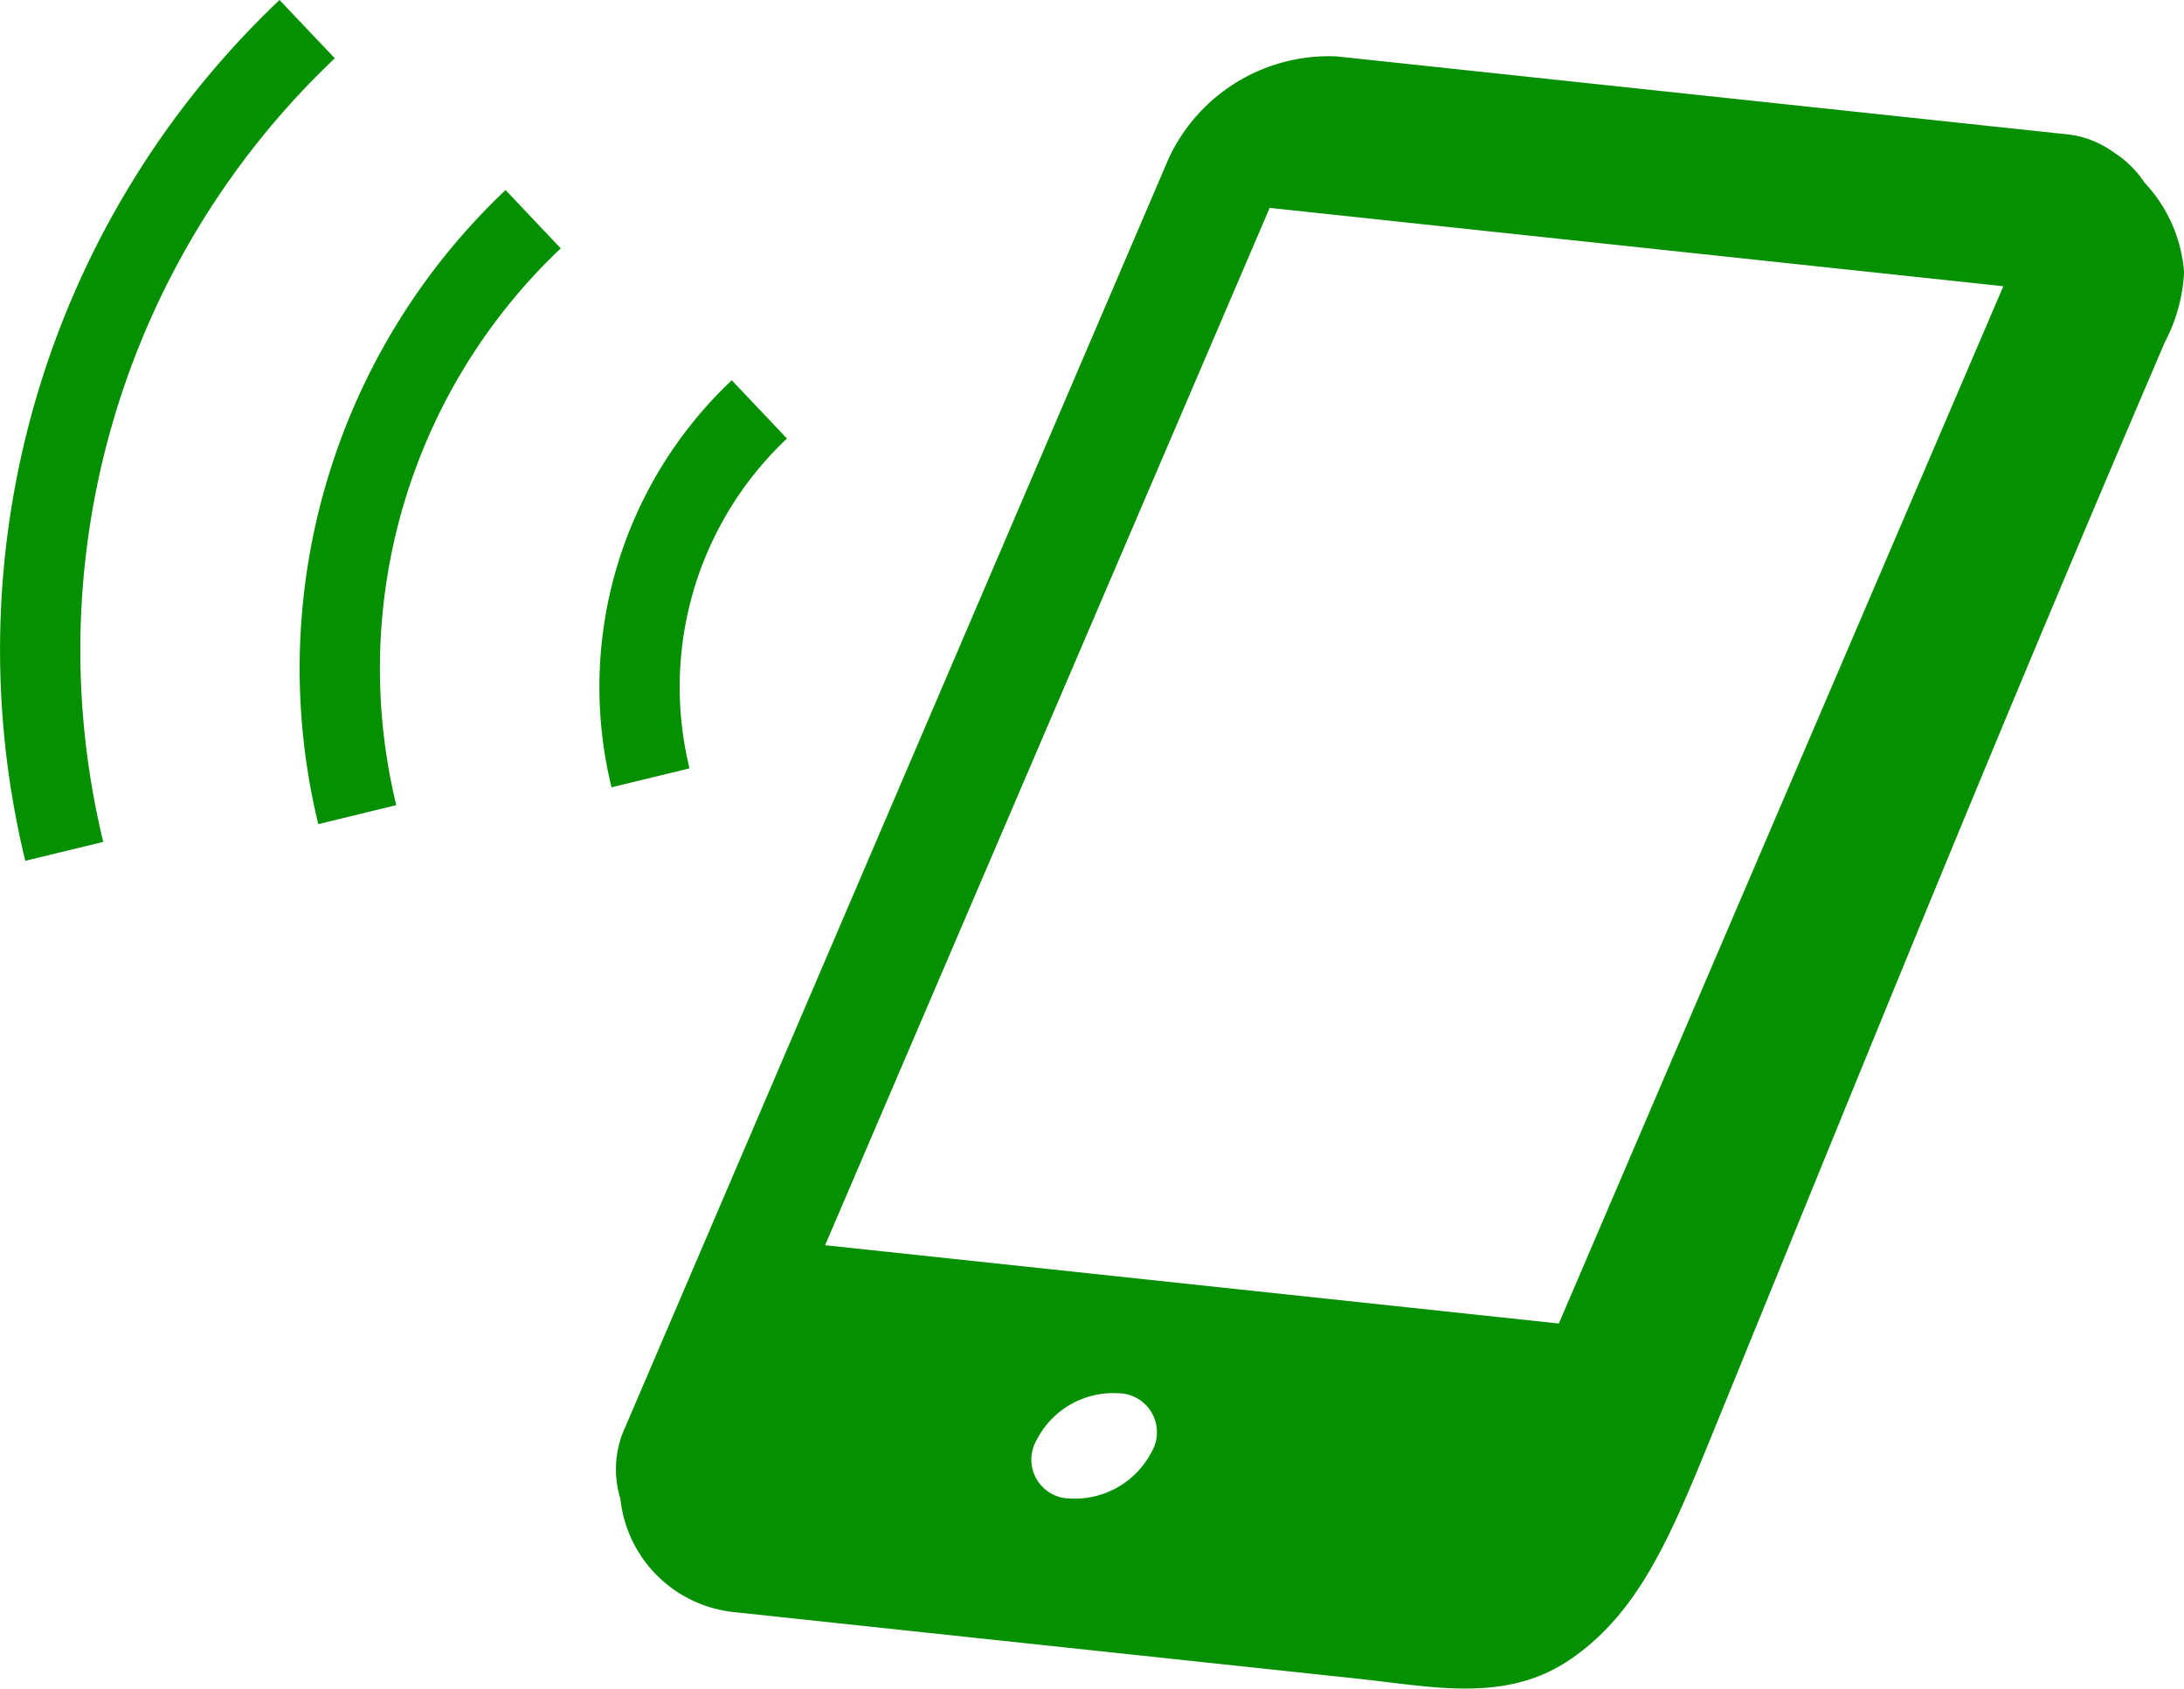 <svg id="flow_01" xmlns="http://www.w3.org/2000/svg" xmlns:xlink="http://www.w3.org/1999/xlink" width="90.552" height="70" viewBox="0 0 90.552 70">
  <defs>
    <clipPath id="clip-path">
      <rect id="長方形_99" data-name="長方形 99" width="90.552" height="70" fill="#059001"/>
    </clipPath>
  </defs>
  <g id="グループ_215" data-name="グループ 215" clip-path="url(#clip-path)">
    <path id="パス_192" data-name="パス 192" d="M207.758,18.333a4.264,4.264,0,0,0-1.313-1.284c-.01-.014-.021-.028-.031-.042.01.012.017.025.026.037a3.972,3.972,0,0,0-1.97-.732l-30.2-3.222a7.324,7.324,0,0,0-6.984,4.238L144.769,69.885a4.161,4.161,0,0,0-.211,3,5.28,5.28,0,0,0,4.733,4.695l1.187.127,6.636.709q9.008.96,18.012,1.922c3.114.332,6.157,1.026,8.828-.807,2.963-2.028,4.261-5.379,6.067-9.8,6.771-16.592,11.513-28.327,18.569-44.789a6.989,6.989,0,0,0,.8-2.909h0a6.085,6.085,0,0,0-1.628-3.7M166.587,70.927a3.583,3.583,0,0,1-3.387,1.942,1.612,1.612,0,0,1-1.384-2.424,3.567,3.567,0,0,1,3.373-1.94,1.618,1.618,0,0,1,1.4,2.422m16.877-5.312-30.421-3.246,18.432-43,30.419,3.247Z" transform="translate(-118.835 -10.751)" fill="#059001"/>
    <path id="パス_193" data-name="パス 193" d="M13.879,2.413,11.59,0A37.1,37.1,0,0,0,1.048,35.683L4.281,34.9a33.785,33.785,0,0,1,9.6-32.483" transform="translate(0)" fill="#059001"/>
    <path id="パス_194" data-name="パス 194" d="M71.369,56.642a27.307,27.307,0,0,0-.346,14.187l3.233-.789A23.984,23.984,0,0,1,81.076,46.96l-2.289-2.417a27.272,27.272,0,0,0-7.418,12.1" transform="translate(-57.826 -36.665)" fill="#059001"/>
    <path id="パス_195" data-name="パス 195" d="M144.436,97.833a14.183,14.183,0,0,1,3.87-6.292l-2.289-2.415A17.473,17.473,0,0,0,141.032,106l3.233-.786a14.183,14.183,0,0,1,.171-7.379" transform="translate(-115.677 -73.363)" fill="#059001"/>
  </g>
</svg>

